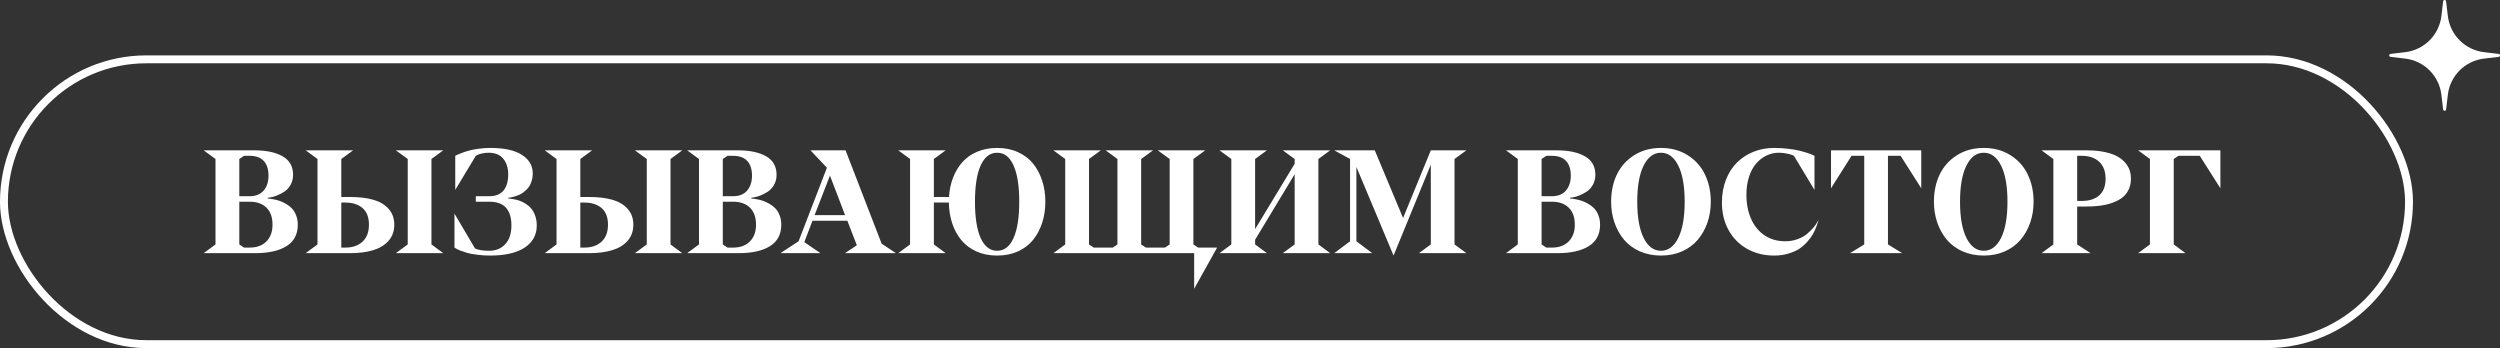 <?xml version="1.0" encoding="UTF-8"?> <svg xmlns="http://www.w3.org/2000/svg" width="316" height="44" viewBox="0 0 316 44" fill="none"><rect x="0" y="0" width="316" height="44" fill="#333333" stroke="none"/> <rect x="0.5" y="7.5" width="304" height="36" rx="18" stroke="white"></rect> <path d="M308.813 0.166C308.839 -0.055 309.161 -0.055 309.187 0.166L309.407 2.022C309.691 4.419 311.581 6.309 313.978 6.593L315.834 6.813C316.055 6.839 316.055 7.161 315.834 7.187L313.978 7.407C311.581 7.691 309.691 9.581 309.407 11.978L309.187 13.834C309.161 14.055 308.839 14.055 308.813 13.834L308.593 11.978C308.309 9.581 306.419 7.691 304.022 7.407L302.166 7.187C301.945 7.161 301.945 6.839 302.166 6.813L304.022 6.593C306.419 6.309 308.309 4.419 308.593 2.022L308.813 0.166Z" fill="white"></path> <path d="M25.746 32L27.24 30.896V20.096L25.746 19.002H32.143C33.666 19.002 34.864 19.256 35.736 19.764C36.609 20.265 37.045 21.043 37.045 22.098C37.045 22.579 36.934 23.009 36.713 23.387C36.492 23.764 36.225 24.051 35.912 24.246C35.6 24.441 35.287 24.601 34.975 24.725C34.662 24.842 34.395 24.917 34.174 24.949L33.842 24.998V25.096C33.894 25.096 33.965 25.099 34.057 25.105C34.148 25.112 34.324 25.141 34.584 25.193C34.851 25.239 35.102 25.304 35.336 25.389C35.577 25.467 35.844 25.59 36.137 25.76C36.43 25.922 36.68 26.115 36.889 26.336C37.103 26.557 37.283 26.847 37.426 27.205C37.569 27.563 37.641 27.96 37.641 28.396C37.641 29.614 37.165 30.519 36.215 31.111C35.271 31.704 33.946 32 32.24 32H25.746ZM31.547 25.496H30.248V30.896L30.844 31.297H31.547C32.445 31.297 33.152 31.04 33.666 30.525C34.187 30.005 34.447 29.295 34.447 28.396C34.447 27.459 34.19 26.743 33.676 26.248C33.168 25.747 32.458 25.496 31.547 25.496ZM30.248 20.096V24.803H31.547C32.322 24.803 32.914 24.565 33.324 24.09C33.734 23.608 33.94 22.977 33.94 22.195C33.94 21.388 33.738 20.77 33.334 20.34C32.937 19.91 32.341 19.695 31.547 19.695H30.844L30.248 20.096ZM38.637 19.002H44.633L43.139 20.096V24.9H44.232C45.372 24.9 46.348 25.014 47.162 25.242C47.976 25.47 48.624 25.851 49.105 26.385C49.594 26.919 49.838 27.589 49.838 28.396C49.838 29.21 49.597 29.891 49.115 30.438C48.633 30.984 47.979 31.381 47.152 31.629C46.332 31.876 45.359 32 44.232 32H38.637L40.131 30.896V20.096L38.637 19.002ZM43.139 25.604V31.297H43.637C44.555 31.297 45.284 31.046 45.824 30.545C46.365 30.044 46.635 29.328 46.635 28.396C46.635 27.472 46.368 26.775 45.834 26.307C45.3 25.838 44.568 25.604 43.637 25.604H43.139ZM56.029 19.002L54.535 20.096V30.896L56.029 32H50.033L51.537 30.896V20.096L50.033 19.002H56.029ZM60.141 25.496V24.803H61.84C62.276 24.803 62.654 24.731 62.973 24.588C63.292 24.445 63.539 24.246 63.715 23.992C63.897 23.732 64.031 23.442 64.115 23.123C64.2 22.804 64.242 22.449 64.242 22.059C64.242 21.251 64.037 20.59 63.627 20.076C63.217 19.562 62.589 19.305 61.742 19.305C61.449 19.305 61.169 19.337 60.902 19.402C60.635 19.467 60.443 19.533 60.326 19.598L60.141 19.695L57.543 24.002V19.695C57.589 19.669 57.654 19.634 57.738 19.588C57.829 19.542 58.022 19.464 58.315 19.354C58.607 19.236 58.91 19.135 59.223 19.051C59.542 18.96 59.949 18.878 60.443 18.807C60.938 18.735 61.436 18.699 61.938 18.699C63.747 18.699 65.098 18.995 65.99 19.588C66.889 20.174 67.338 20.945 67.338 21.902C67.338 22.299 67.279 22.661 67.162 22.986C67.051 23.312 66.905 23.579 66.723 23.787C66.54 23.995 66.338 24.181 66.117 24.344C65.902 24.5 65.684 24.617 65.463 24.695C65.242 24.773 65.04 24.838 64.857 24.891C64.675 24.936 64.525 24.965 64.408 24.979L64.242 24.998V25.096C64.294 25.096 64.363 25.099 64.447 25.105C64.532 25.112 64.698 25.138 64.945 25.184C65.199 25.229 65.44 25.291 65.668 25.369C65.896 25.447 66.147 25.571 66.42 25.74C66.7 25.91 66.938 26.111 67.133 26.346C67.335 26.574 67.504 26.876 67.641 27.254C67.777 27.625 67.846 28.042 67.846 28.504C67.846 29.702 67.331 30.636 66.303 31.307C65.281 31.971 63.825 32.303 61.938 32.303C61.358 32.303 60.808 32.267 60.287 32.195C59.766 32.13 59.34 32.049 59.008 31.951C58.682 31.854 58.393 31.756 58.139 31.658C57.891 31.554 57.715 31.466 57.611 31.395L57.445 31.297V27L60.043 31.404C60.44 31.6 61.039 31.697 61.84 31.697C62.673 31.697 63.347 31.421 63.861 30.867C64.382 30.307 64.643 29.52 64.643 28.504C64.643 27.521 64.418 26.775 63.969 26.268C63.52 25.753 62.81 25.496 61.84 25.496H60.141ZM68.852 19.002H74.848L73.353 20.096V24.9H74.447C75.587 24.9 76.563 25.014 77.377 25.242C78.191 25.47 78.838 25.851 79.32 26.385C79.809 26.919 80.053 27.589 80.053 28.396C80.053 29.21 79.812 29.891 79.33 30.438C78.848 30.984 78.194 31.381 77.367 31.629C76.547 31.876 75.574 32 74.447 32H68.852L70.346 30.896V20.096L68.852 19.002ZM73.353 25.604V31.297H73.852C74.769 31.297 75.499 31.046 76.039 30.545C76.579 30.044 76.85 29.328 76.85 28.396C76.85 27.472 76.583 26.775 76.049 26.307C75.515 25.838 74.783 25.604 73.852 25.604H73.353ZM86.244 19.002L84.75 20.096V30.896L86.244 32H80.248L81.752 30.896V20.096L80.248 19.002H86.244ZM86.859 32L88.353 30.896V20.096L86.859 19.002H93.256C94.779 19.002 95.977 19.256 96.85 19.764C97.722 20.265 98.158 21.043 98.158 22.098C98.158 22.579 98.047 23.009 97.826 23.387C97.605 23.764 97.338 24.051 97.025 24.246C96.713 24.441 96.4 24.601 96.088 24.725C95.775 24.842 95.508 24.917 95.287 24.949L94.955 24.998V25.096C95.007 25.096 95.079 25.099 95.17 25.105C95.261 25.112 95.437 25.141 95.697 25.193C95.964 25.239 96.215 25.304 96.449 25.389C96.69 25.467 96.957 25.59 97.25 25.76C97.543 25.922 97.794 26.115 98.002 26.336C98.217 26.557 98.396 26.847 98.539 27.205C98.682 27.563 98.754 27.96 98.754 28.396C98.754 29.614 98.279 30.519 97.328 31.111C96.384 31.704 95.059 32 93.353 32H86.859ZM92.66 25.496H91.361V30.896L91.957 31.297H92.66C93.559 31.297 94.265 31.04 94.779 30.525C95.3 30.005 95.561 29.295 95.561 28.396C95.561 27.459 95.303 26.743 94.789 26.248C94.281 25.747 93.572 25.496 92.66 25.496ZM91.361 20.096V24.803H92.66C93.435 24.803 94.027 24.565 94.438 24.09C94.848 23.608 95.053 22.977 95.053 22.195C95.053 21.388 94.851 20.77 94.447 20.34C94.05 19.91 93.454 19.695 92.66 19.695H91.957L91.361 20.096ZM98.647 32L100.941 30.496L104.525 21.199L102.445 19.002H106.879L111.439 30.799L113.246 32H106.801L108.305 31.004L107.104 27.898H102.699L101.664 30.604L103.705 32H98.647ZM104.906 22.195L102.963 27.195H106.82L104.906 22.195ZM119.535 19.002L118.041 20.096V24.9H119.955C120.007 24.021 120.176 23.211 120.463 22.469C120.749 21.72 121.14 21.066 121.635 20.506C122.136 19.939 122.764 19.497 123.52 19.178C124.275 18.859 125.115 18.699 126.039 18.699C127.016 18.699 127.895 18.878 128.676 19.236C129.457 19.588 130.095 20.073 130.59 20.691C131.091 21.31 131.472 22.029 131.732 22.85C131.999 23.663 132.133 24.546 132.133 25.496C132.133 26.447 131.999 27.332 131.732 28.152C131.472 28.966 131.091 29.686 130.59 30.311C130.095 30.929 129.457 31.417 128.676 31.775C127.895 32.127 127.016 32.303 126.039 32.303C125.076 32.303 124.203 32.13 123.422 31.785C122.647 31.434 122.009 30.955 121.508 30.35C121.007 29.738 120.622 29.028 120.355 28.221C120.089 27.413 119.949 26.541 119.936 25.604H118.041V30.896L119.535 32H113.539L115.033 30.896V20.096L113.539 19.002H119.535ZM123.959 20.906C123.477 21.967 123.236 23.497 123.236 25.496C123.236 27.495 123.477 29.028 123.959 30.096C124.447 31.163 125.141 31.697 126.039 31.697C126.938 31.697 127.628 31.163 128.109 30.096C128.591 29.028 128.832 27.495 128.832 25.496C128.832 23.497 128.591 21.967 128.109 20.906C127.628 19.838 126.938 19.305 126.039 19.305C125.141 19.305 124.447 19.838 123.959 20.906ZM133.148 32L134.643 30.896V20.096L133.148 19.002H139.145L137.65 20.096V30.896L138.246 31.297H140.648L141.244 30.896V20.096L139.75 19.002H145.746L144.242 20.096V30.896L144.848 31.297H147.25L147.846 30.896V20.096L146.342 19.002H152.348L150.844 20.096V30.896L151.449 31.297H153.842L150.941 36.502V32H133.148ZM158.646 30.301V30.896L160.141 32H154.145L155.639 30.896V20.096L154.145 19.002H160.141L158.646 20.096V28.963L163.646 20.701V20.096L162.143 19.002H168.139L166.645 20.096V30.896L168.139 32H162.143L163.646 30.896V22.02L158.646 30.301ZM185.355 19.002L183.852 20.096V30.896L185.355 32H179.35L180.854 30.896V20.818L176.146 32.303L171.449 21.102V30.496L173.451 32H168.646L170.648 30.496V20.096L168.646 19.002H173.773L177.348 27.557L180.854 19.002H185.355ZM190.355 32L191.85 30.896V20.096L190.355 19.002H196.752C198.275 19.002 199.473 19.256 200.346 19.764C201.218 20.265 201.654 21.043 201.654 22.098C201.654 22.579 201.544 23.009 201.322 23.387C201.101 23.764 200.834 24.051 200.521 24.246C200.209 24.441 199.896 24.601 199.584 24.725C199.271 24.842 199.005 24.917 198.783 24.949L198.451 24.998V25.096C198.503 25.096 198.575 25.099 198.666 25.105C198.757 25.112 198.933 25.141 199.193 25.193C199.46 25.239 199.711 25.304 199.945 25.389C200.186 25.467 200.453 25.59 200.746 25.76C201.039 25.922 201.29 26.115 201.498 26.336C201.713 26.557 201.892 26.847 202.035 27.205C202.178 27.563 202.25 27.96 202.25 28.396C202.25 29.614 201.775 30.519 200.824 31.111C199.88 31.704 198.555 32 196.85 32H190.355ZM196.156 25.496H194.857V30.896L195.453 31.297H196.156C197.055 31.297 197.761 31.04 198.275 30.525C198.796 30.005 199.057 29.295 199.057 28.396C199.057 27.459 198.799 26.743 198.285 26.248C197.777 25.747 197.068 25.496 196.156 25.496ZM194.857 20.096V24.803H196.156C196.931 24.803 197.523 24.565 197.934 24.09C198.344 23.608 198.549 22.977 198.549 22.195C198.549 21.388 198.347 20.77 197.943 20.34C197.546 19.91 196.951 19.695 196.156 19.695H195.453L194.857 20.096ZM207.758 20.926C207.217 22.006 206.947 23.53 206.947 25.496C206.947 27.462 207.217 28.989 207.758 30.076C208.298 31.157 209.027 31.697 209.945 31.697C210.863 31.697 211.592 31.157 212.133 30.076C212.673 28.989 212.943 27.462 212.943 25.496C212.943 23.53 212.673 22.006 212.133 20.926C211.592 19.845 210.863 19.305 209.945 19.305C209.027 19.305 208.298 19.845 207.758 20.926ZM203.646 25.496C203.646 24.227 203.887 23.084 204.369 22.068C204.857 21.053 205.583 20.239 206.547 19.627C207.517 19.009 208.65 18.699 209.945 18.699C211.241 18.699 212.37 19.009 213.334 19.627C214.304 20.239 215.03 21.053 215.512 22.068C216 23.084 216.244 24.227 216.244 25.496C216.244 26.44 216.101 27.326 215.814 28.152C215.528 28.973 215.121 29.692 214.594 30.311C214.073 30.929 213.412 31.417 212.611 31.775C211.811 32.127 210.922 32.303 209.945 32.303C208.969 32.303 208.08 32.127 207.279 31.775C206.479 31.417 205.814 30.929 205.287 30.311C204.766 29.692 204.363 28.973 204.076 28.152C203.79 27.326 203.646 26.44 203.646 25.496ZM229.35 19.695V24.002L226.752 19.695C226.7 19.669 226.622 19.634 226.518 19.588C226.42 19.542 226.205 19.484 225.873 19.412C225.548 19.34 225.206 19.305 224.848 19.305C224.294 19.305 223.77 19.425 223.275 19.666C222.787 19.9 222.354 20.236 221.977 20.672C221.599 21.108 221.299 21.665 221.078 22.342C220.857 23.019 220.746 23.771 220.746 24.598C220.746 25.756 220.945 26.782 221.342 27.674C221.739 28.566 222.309 29.259 223.051 29.754C223.799 30.249 224.665 30.496 225.648 30.496C226.208 30.496 226.736 30.405 227.23 30.223C227.725 30.034 228.126 29.809 228.432 29.549C228.738 29.282 229.001 29.018 229.223 28.758C229.451 28.491 229.61 28.263 229.701 28.074L229.848 27.801C229.835 27.866 229.815 27.954 229.789 28.064C229.763 28.169 229.691 28.377 229.574 28.689C229.457 29.002 229.317 29.301 229.154 29.588C228.998 29.868 228.77 30.18 228.471 30.525C228.171 30.87 227.836 31.17 227.465 31.424C227.094 31.671 226.628 31.88 226.068 32.049C225.508 32.218 224.903 32.303 224.252 32.303C222.969 32.303 221.824 32.016 220.814 31.443C219.812 30.87 219.034 30.076 218.48 29.061C217.927 28.045 217.65 26.893 217.65 25.604C217.65 24.555 217.82 23.595 218.158 22.723C218.503 21.844 218.972 21.115 219.564 20.535C220.157 19.949 220.854 19.497 221.654 19.178C222.462 18.859 223.327 18.699 224.252 18.699C224.87 18.699 225.466 18.735 226.039 18.807C226.618 18.872 227.097 18.953 227.475 19.051C227.859 19.148 228.197 19.246 228.49 19.344C228.79 19.441 229.008 19.526 229.145 19.598L229.35 19.695ZM242.846 19.002V23.797L240.238 19.695H238.637V30.896L240.443 32H233.842L235.639 30.896V19.695H234.037L231.439 23.797V19.002H242.846ZM248.559 20.926C248.018 22.006 247.748 23.53 247.748 25.496C247.748 27.462 248.018 28.989 248.559 30.076C249.099 31.157 249.828 31.697 250.746 31.697C251.664 31.697 252.393 31.157 252.934 30.076C253.474 28.989 253.744 27.462 253.744 25.496C253.744 23.53 253.474 22.006 252.934 20.926C252.393 19.845 251.664 19.305 250.746 19.305C249.828 19.305 249.099 19.845 248.559 20.926ZM244.447 25.496C244.447 24.227 244.688 23.084 245.17 22.068C245.658 21.053 246.384 20.239 247.348 19.627C248.318 19.009 249.451 18.699 250.746 18.699C252.042 18.699 253.171 19.009 254.135 19.627C255.105 20.239 255.831 21.053 256.312 22.068C256.801 23.084 257.045 24.227 257.045 25.496C257.045 26.44 256.902 27.326 256.615 28.152C256.329 28.973 255.922 29.692 255.395 30.311C254.874 30.929 254.213 31.417 253.412 31.775C252.611 32.127 251.723 32.303 250.746 32.303C249.77 32.303 248.881 32.127 248.08 31.775C247.279 31.417 246.615 30.929 246.088 30.311C245.567 29.692 245.163 28.973 244.877 28.152C244.59 27.326 244.447 26.44 244.447 25.496ZM264.252 32H258.051L259.545 30.896V20.096L258.051 19.002H263.744C264.87 19.002 265.844 19.126 266.664 19.373C267.491 19.62 268.145 20.018 268.627 20.564C269.109 21.105 269.35 21.782 269.35 22.596C269.35 23.208 269.213 23.741 268.939 24.197C268.673 24.653 268.285 25.018 267.777 25.291C267.276 25.564 266.69 25.77 266.02 25.906C265.349 26.037 264.59 26.102 263.744 26.102H262.553V30.896L264.252 32ZM262.553 19.695V25.398H263.148C264.079 25.398 264.812 25.164 265.346 24.695C265.88 24.22 266.146 23.52 266.146 22.596C266.146 21.665 265.876 20.949 265.336 20.447C264.796 19.946 264.066 19.695 263.148 19.695H262.553ZM274.76 20.096V30.896L276.254 32H270.258L271.752 30.896V20.096L270.258 19.002H280.658V23.797L278.051 19.695H275.355L274.76 20.096Z" fill="white"></path> </svg> 